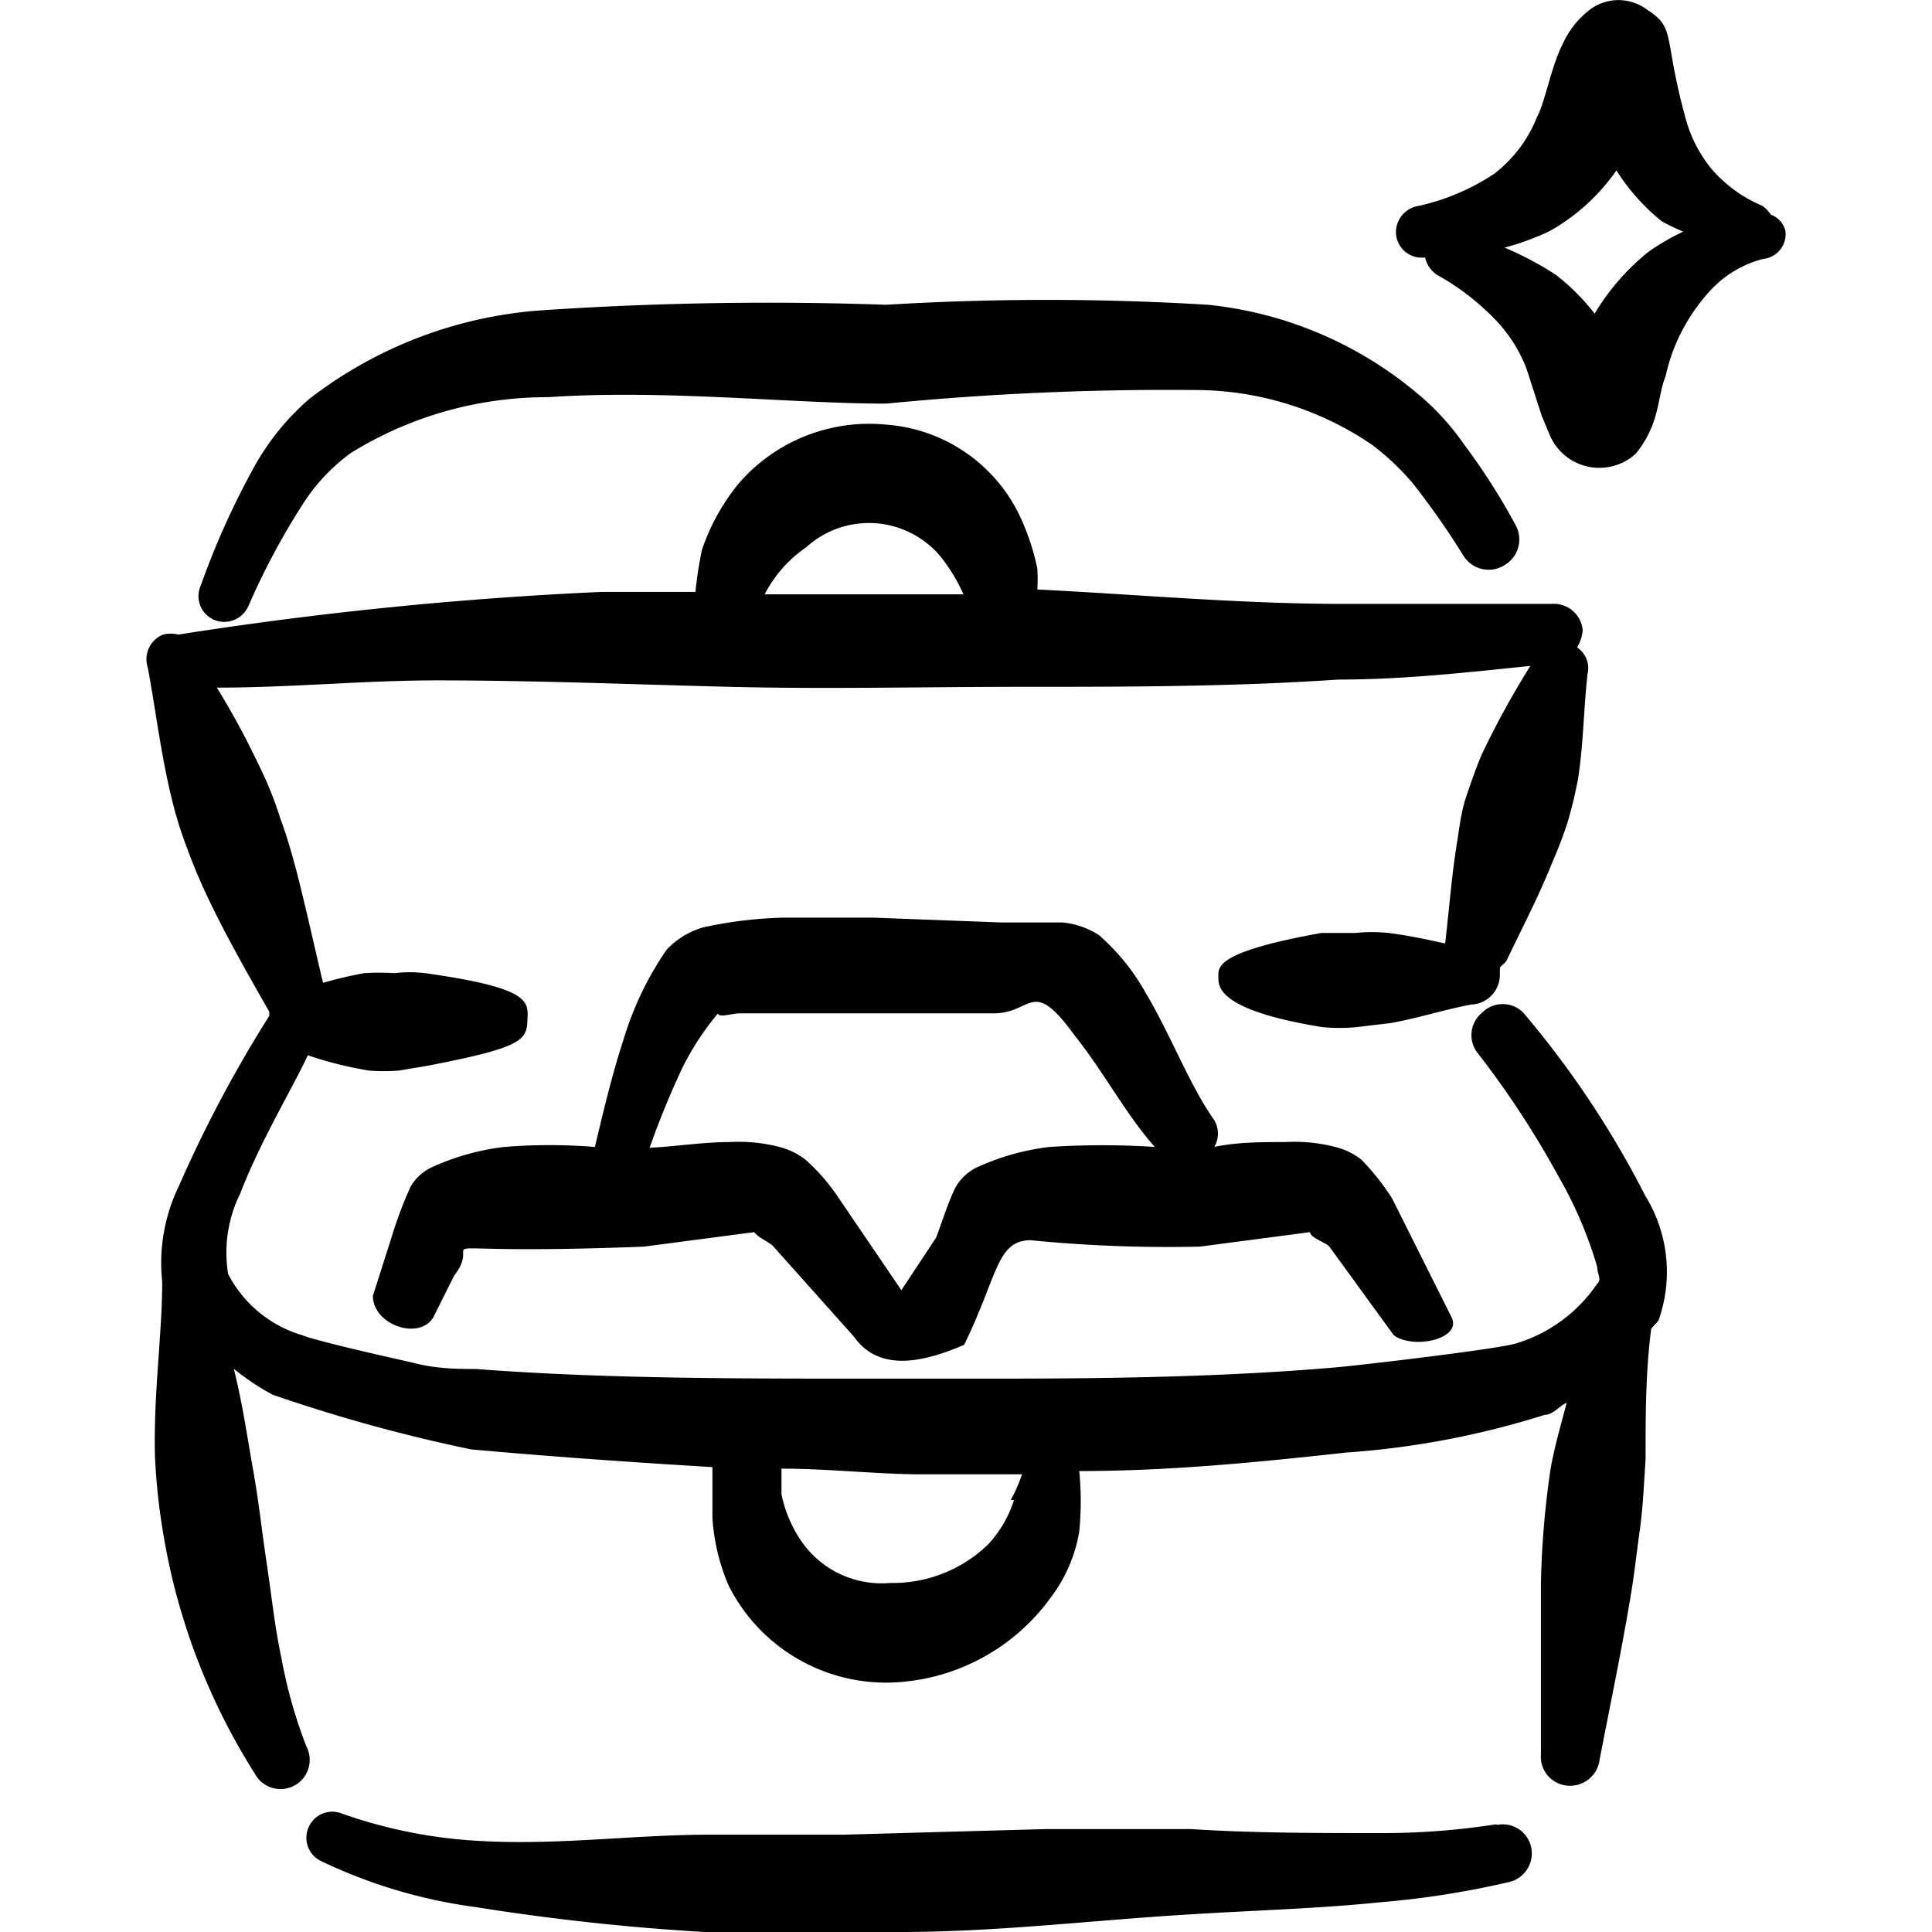 <svg xmlns="http://www.w3.org/2000/svg" width="32" height="32" viewBox="0 0 24 24"><!-- Icon from Freehand free icons by Streamline - https://creativecommons.org/licenses/by/4.0/ --><g fill="currentColor" fill-rule="evenodd" clip-rule="evenodd"><path d="M22 2.667s-.07-.1-.13-.12a1.7 1.7 0 0 1-.61-.45a1.7 1.7 0 0 1-.33-.66C20.66.439 20.82.349 20.46.12a.59.59 0 0 0-.71 0c-.147.112-.263.26-.339.43c-.14.27-.22.729-.32.909c-.11.276-.293.518-.53.7a2.8 2.8 0 0 1-.938.399a.33.33 0 0 0-.28.36a.32.32 0 0 0 .36.28a.35.35 0 0 0 .19.24c.245.14.47.316.669.519c.174.177.31.388.4.62l.19.589l.1.24a.67.67 0 0 0 1.068.23a1.3 1.3 0 0 0 .23-.42c.06-.18.08-.4.14-.54c.086-.395.276-.76.55-1.06c.176-.194.405-.333.66-.399a.31.31 0 0 0 .279-.35a.29.29 0 0 0-.18-.2m-1.52.46a2.9 2.9 0 0 0-.67.769q-.209-.27-.479-.48a4 4 0 0 0-.64-.34a3.3 3.3 0 0 0 .55-.2c.334-.185.621-.445.84-.759c.15.239.34.451.56.63q.13.073.269.13a3 3 0 0 0-.43.25m-.029 11.75a11.8 11.8 0 0 0-1.528-2.298a.36.36 0 0 0-.51 0a.36.36 0 0 0-.05.51q.561.723 1 1.528q.306.531.479 1.12c0 .09.06.16 0 .21a1.87 1.87 0 0 1-1 .739c-.2.07-1.998.28-2.248.3c-1.389.12-2.817.14-4.256.14h-1.579c-1.629 0-3.277 0-4.846-.12c-.21 0-.5 0-.79-.08c0 0-1.179-.26-1.369-.34a1.52 1.52 0 0 1-.919-.76a1.65 1.65 0 0 1 .15-.999c.25-.65.65-1.309.84-1.718q.37.126.759.19q.184.015.37 0l.36-.06c1.138-.22 1.228-.31 1.238-.55s.08-.41-1.269-.6a1.6 1.6 0 0 0-.38 0a3 3 0 0 0-.38 0q-.257.047-.509.12c-.11-.46-.21-.92-.33-1.389c-.06-.22-.12-.44-.2-.65a4.4 4.4 0 0 0-.25-.629a10 10 0 0 0-.539-.999c.92 0 1.829-.09 2.728-.09c1.23 0 2.428.05 3.637.08s2.428 0 3.657 0s2.588 0 3.907-.09c.82 0 1.61-.09 2.388-.17q-.337.537-.609 1.11c-.07.17-.13.34-.19.519c-.06.18-.08.36-.11.55c-.07.43-.1.849-.15 1.269c-.23-.05-.46-.1-.7-.13a2 2 0 0 0-.419 0h-.42c-1.338.24-1.278.43-1.278.55s0 .409 1.289.619q.214.021.43 0l.419-.05c.34-.06.64-.16 1-.23a.37.37 0 0 0 .359-.37v-.08c0-.03.07-.06.09-.11c.19-.4.39-.779.55-1.179q.112-.255.2-.52q.078-.266.13-.539c.069-.44.069-.86.119-1.309a.31.31 0 0 0-.13-.33a.5.5 0 0 0 .07-.21a.36.36 0 0 0-.39-.33h-2.578c-1.289 0-2.578-.119-3.807-.179a2 2 0 0 0 0-.26q-.06-.293-.18-.57a2 2 0 0 0-1.698-1.218a2.14 2.14 0 0 0-1.839.74c-.197.243-.35.52-.45.818a5 5 0 0 0-.08.52H7.472c-1.76.079-3.516.256-5.256.53a.4.4 0 0 0-.19 0a.33.33 0 0 0-.19.41c.1.539.16 1.058.29 1.598q.077.331.2.65c.08.22.17.43.27.639c.23.48.489.93.749 1.389v.05a16 16 0 0 0-1.12 2.108a2.2 2.2 0 0 0-.21 1.2c0 .649-.11 1.388-.09 2.168q.022.473.1.939a8 8 0 0 0 1.14 2.998a.362.362 0 1 0 .64-.34a6 6 0 0 1-.31-1.1c-.08-.37-.12-.759-.18-1.158c-.06-.4-.1-.78-.17-1.17s-.13-.819-.24-1.259q.225.181.48.32a20 20 0 0 0 2.468.68c.999.09 1.998.16 2.997.22v.629c.018.29.086.573.2.84a2.19 2.19 0 0 0 1.999 1.208a2.55 2.55 0 0 0 1.998-1.049c.186-.243.31-.527.36-.83q.037-.374 0-.749c1.119 0 2.228-.11 3.317-.23a10.6 10.6 0 0 0 2.468-.469c.1 0 .18-.11.27-.15c-.07.27-.15.54-.2.82q-.105.705-.12 1.418v2.129a.36.36 0 0 0 .33.39a.37.37 0 0 0 .4-.33c.13-.67.27-1.34.38-1.999c.05-.29.08-.57.12-.86c.04-.289.05-.579.07-.868c0-.55 0-1.08.07-1.62l.09-.1a1.8 1.8 0 0 0-.15-1.528M10.01 6.803a1.158 1.158 0 0 1 1.748.21q.125.175.21.37H9.499c.12-.232.294-.432.51-.58m2.587 11.831a1.45 1.45 0 0 1-.32.55a1.7 1.7 0 0 1-1.218.48a1.21 1.21 0 0 1-1.09-.5a1.6 1.6 0 0 1-.26-.6v-.32c.54 0 1.09.06 1.64.07h1.348q-.056.166-.14.32z"/><path d="M5.642 15.846c.42-.54-.73-.24 2.358-.36l1.369-.18c.05.07.2.13.24.18l1 1.12c.319.45.878.31 1.368.1c.42-.86.4-1.29.82-1.3q1.051.104 2.108.08l1.369-.18c0 .07.2.13.24.18l.799 1.1c.24.18.85.05.72-.22l-.74-1.479a3 3 0 0 0-.38-.48a.84.84 0 0 0-.33-.16a2 2 0 0 0-.61-.06c-.299 0-.599 0-.888.06a.33.33 0 0 0 0-.33c-.31-.439-.54-1.058-.85-1.578a2.7 2.7 0 0 0-.58-.72a1 1 0 0 0-.459-.16h-.76l-1.598-.06h-1.1q-.504.012-.998.12a1 1 0 0 0-.46.28a4 4 0 0 0-.53 1.1c-.15.46-.26.929-.36 1.349a7 7 0 0 0-1.129 0a3 3 0 0 0-.869.24a.6.6 0 0 0-.29.25a5 5 0 0 0-.24.639l-.23.72c0 .359.57.559.75.269zm2.838-2.588q.18-.36.44-.67c0 .06.18 0 .27 0h3.157c.48 0 .47-.459.999.27c.36.45.65 1 1 1.39a10 10 0 0 0-1.31 0a3 3 0 0 0-.87.24a.6.6 0 0 0-.289.25c-.09.16-.21.549-.25.639l-.43.65l-.809-1.19a2.5 2.5 0 0 0-.38-.43a.9.9 0 0 0-.33-.16a2 2 0 0 0-.609-.06c-.35 0-.71.06-.999.07q.18-.51.41-.999m10.112 9.403q-.74.116-1.489.11c-.77 0-1.539 0-2.318-.05h-1.779l-2.528.07H8.81c-.91 0-1.859.13-2.808.08a6.1 6.1 0 0 1-1.749-.34a.32.32 0 0 0-.42.17a.32.32 0 0 0 .16.42c.606.29 1.253.482 1.919.57q1.41.225 2.838.309h2.438c1.209 0 2.418-.15 3.617-.22c.8-.05 1.569-.07 2.348-.15a11 11 0 0 0 1.589-.25a.364.364 0 0 0 .224-.56a.36.36 0 0 0-.374-.149zM3.084 7.533q.292-.673.69-1.29c.156-.24.356-.45.589-.619a4.63 4.63 0 0 1 2.448-.69c1.439-.099 3.018.08 4.197.08a36 36 0 0 1 3.847-.169a3.9 3.9 0 0 1 2.188.68q.275.207.5.47q.34.431.63.898a.37.37 0 0 0 .529.12a.37.37 0 0 0 .12-.5a8 8 0 0 0-.64-.999a3.1 3.1 0 0 0-.58-.63a4.8 4.8 0 0 0-2.597-1.098a33 33 0 0 0-3.997 0a42 42 0 0 0-4.297.07a5.33 5.33 0 0 0-2.868 1.099c-.289.25-.53.551-.71.89q-.376.688-.639 1.428a.32.32 0 0 0 .414.428a.33.33 0 0 0 .176-.168"/></g></svg>